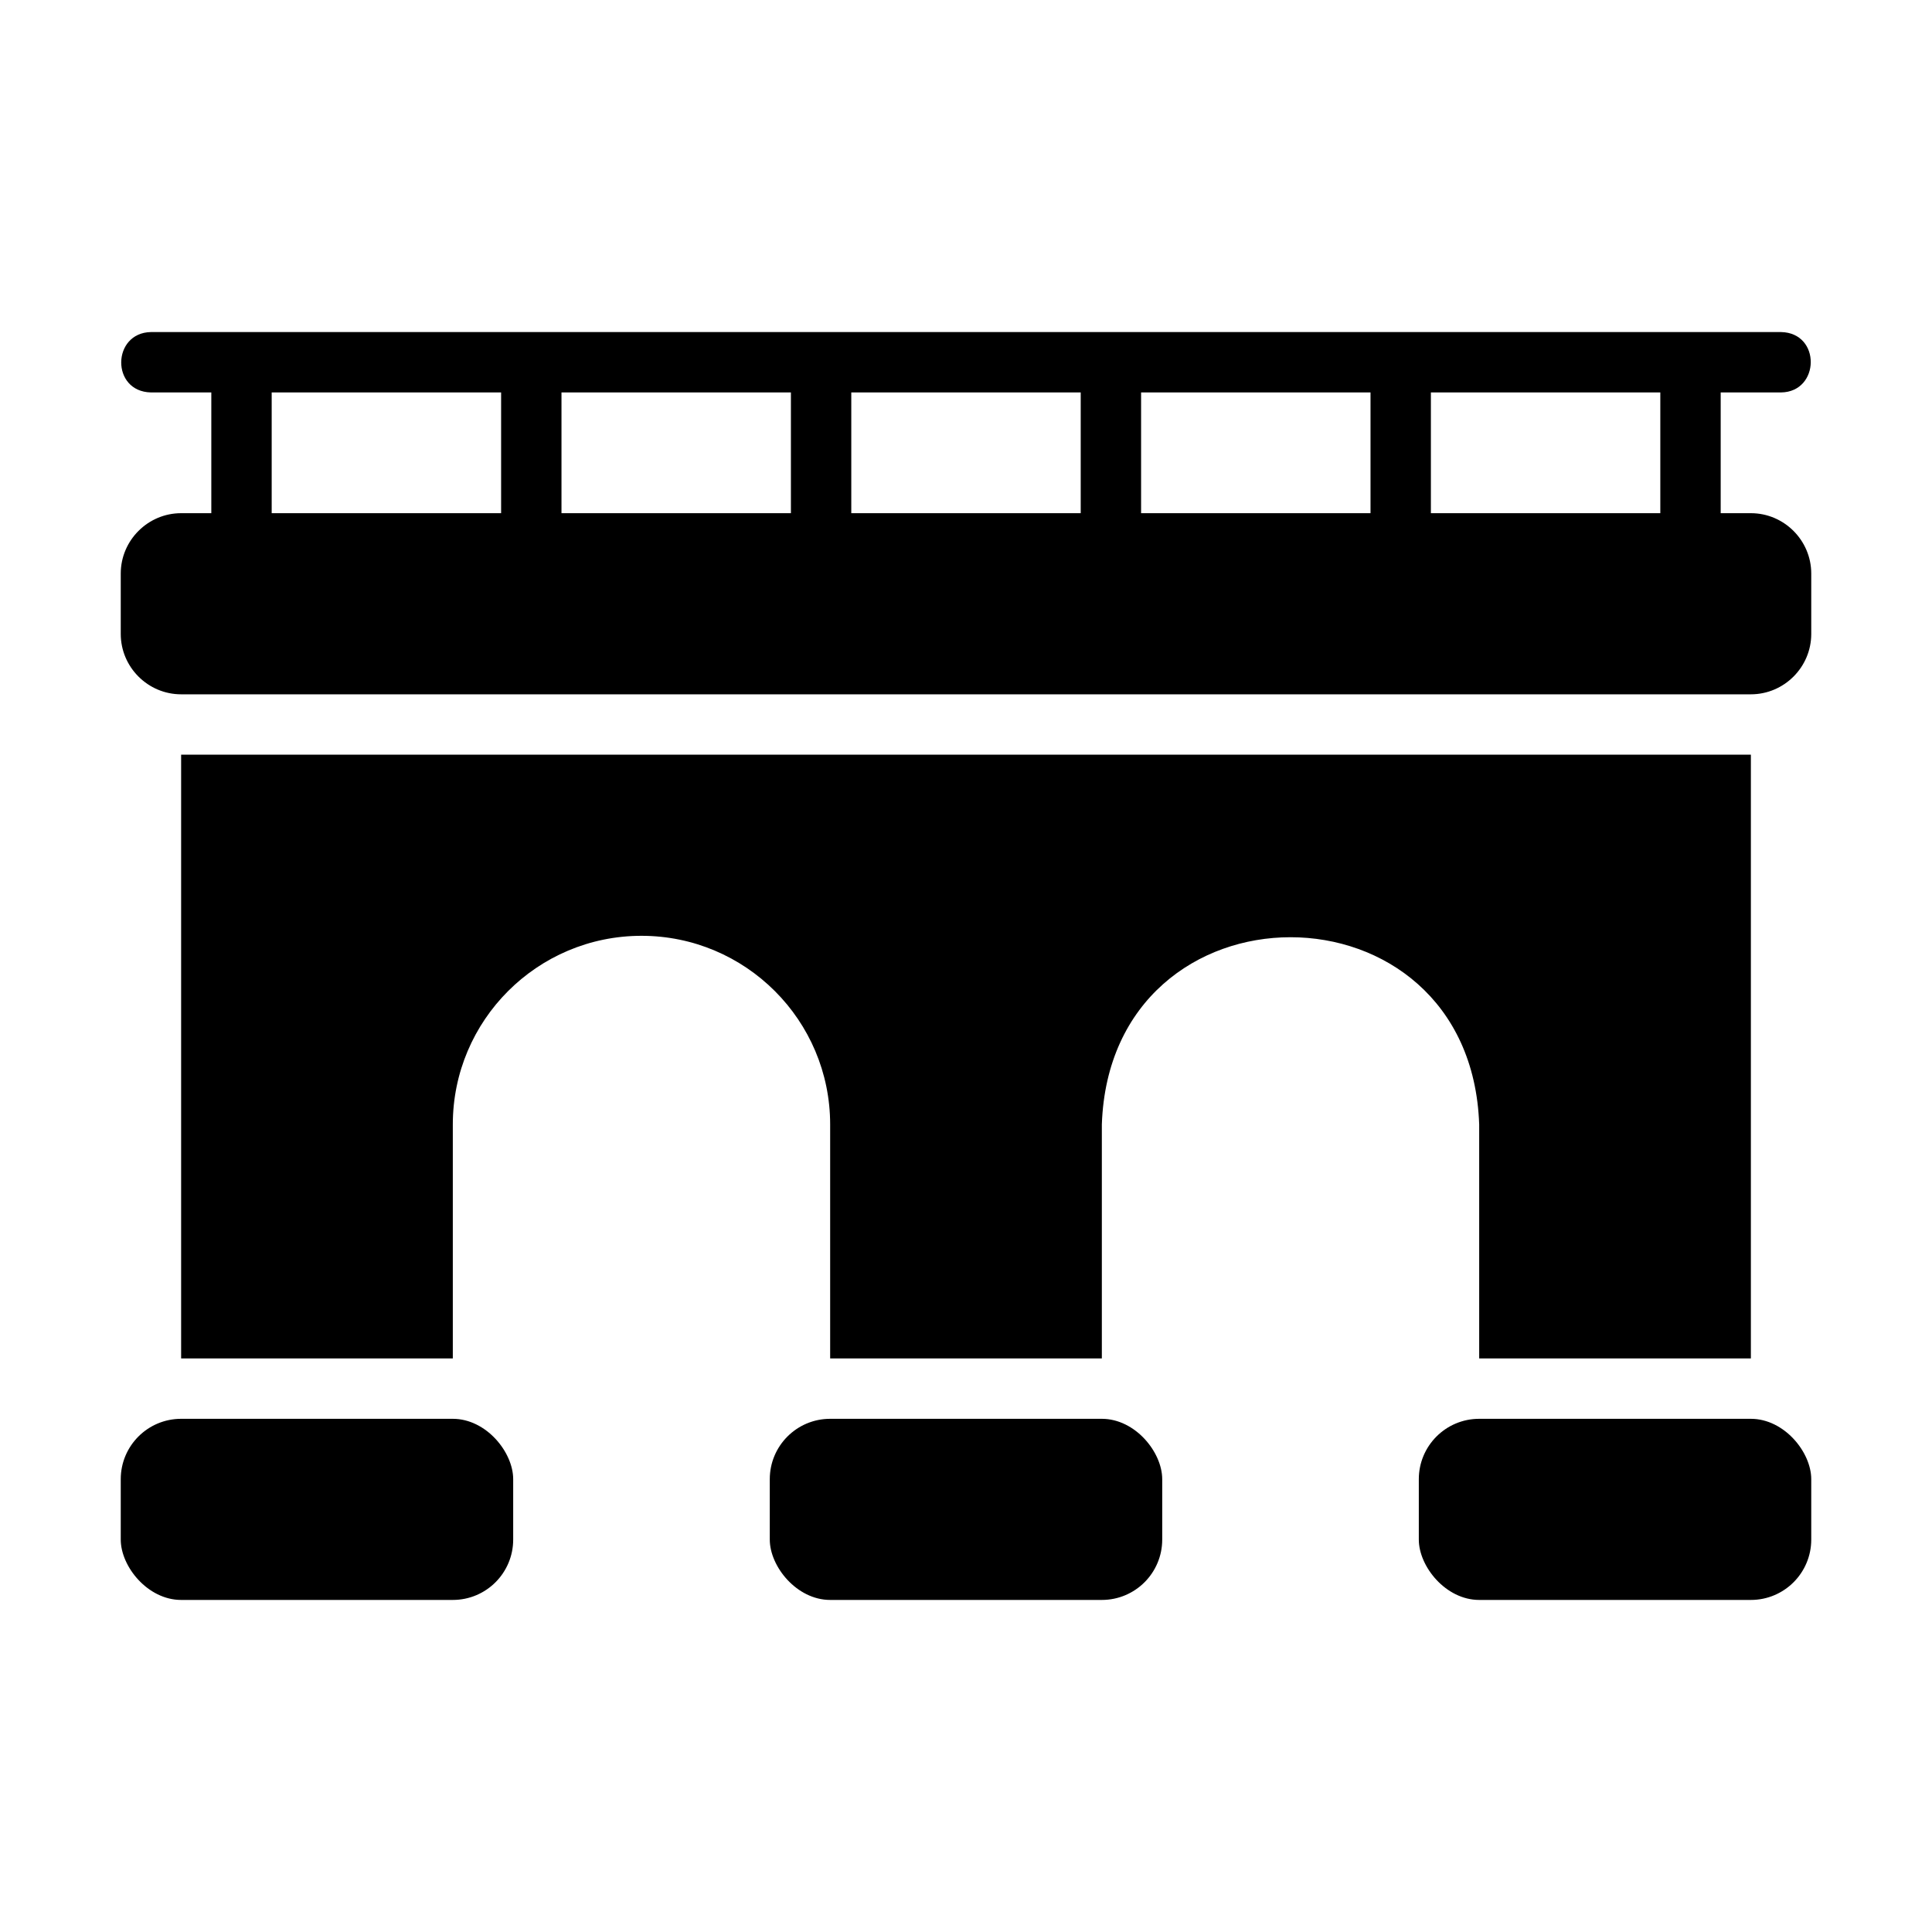 <?xml version="1.0" encoding="UTF-8" standalone="no"?>
<svg
   viewBox="0 0 64 64"
   x="0px"
   y="0px"
   version="1.1"
   id="svg16"
   sodipodi:docname="noun-bridge-6158426.svg"
   width="100"
   height="100"
   inkscape:version="1.2.1 (9c6d41e410, 2022-07-14)"
   xmlns:inkscape="http://www.inkscape.org/namespaces/inkscape"
   xmlns:sodipodi="http://sodipodi.sourceforge.net/DTD/sodipodi-0.dtd"
   xmlns="http://www.w3.org/2000/svg"
   xmlns:svg="http://www.w3.org/2000/svg">
  <defs
     id="defs20" />
  <sodipodi:namedview
     id="namedview18"
     pagecolor="#ffffff"
     bordercolor="#000000"
     borderopacity="0.25"
     inkscape:showpageshadow="2"
     inkscape:pageopacity="0.0"
     inkscape:pagecheckerboard="0"
     inkscape:deskcolor="#d1d1d1"
     showgrid="false"
     inkscape:zoom="10.3625"
     inkscape:cx="32.038601"
     inkscape:cy="40"
     inkscape:window-width="1920"
     inkscape:window-height="1010"
     inkscape:window-x="-6"
     inkscape:window-y="-6"
     inkscape:window-maximized="1"
     inkscape:current-layer="svg16" />
  <rect
     x="4"
     y="47"
     width="13"
     height="6"
     rx="2"
     ry="2"
     id="rect2" />
  <rect
     x="47"
     y="47"
     width="13"
     height="6"
     rx="2"
     ry="2"
     id="rect4" />
  <rect
     x="25.5"
     y="47"
     width="13"
     height="6"
     rx="2"
     ry="2"
     id="rect6" />
  <path
     d="m 58,17 c 0,0 -1,0 -1,0 0,0 0,-4 0,-4 h 2 c 1.292,-0.017 1.331,-1.975 -6e-5,-2 6e-5,0 -54,0 -54,0 -1.294,0.022 -1.331,1.972 6e-5,2 -6e-5,0 2,0 2,0 0,0 0,4 0,4 H 6 c -1.1,0 -2,0.9 -2,2 v 2 c 0,1.1 0.9,2 2,2 h 52 c 1.1,0 2,-0.9 2,-2 0,0 0,-2 0,-2 0,-1.1 -0.9,-2 -2,-2 z M 16.6,17 H 9 v -4 h 7.6 z m 9.6,0 h -7.6 v -4 h 7.6 z M 35.8,17 H 28.2 V 13 H 35.8 Z m 9.6,0 H 37.8 v -4 h 7.6 z m 9.6,0 h -7.6 v -4 h 7.6 z"
     id="path8" />
  <path
     d="m 49,37.25 c 0,0 0,7.75 0,7.75 h 9 c 0,0 0,-20 0,-20 H 6 v 20 h 9 V 37.25 C 15,33.8 17.8,31 21.25,31 c 3.45,0 6.25,2.8 6.25,6.25 V 45 h 9 v -7.75 c 0.285,-8.27 12.214,-8.272 12.5,0 z"
     id="path10" />
</svg>
